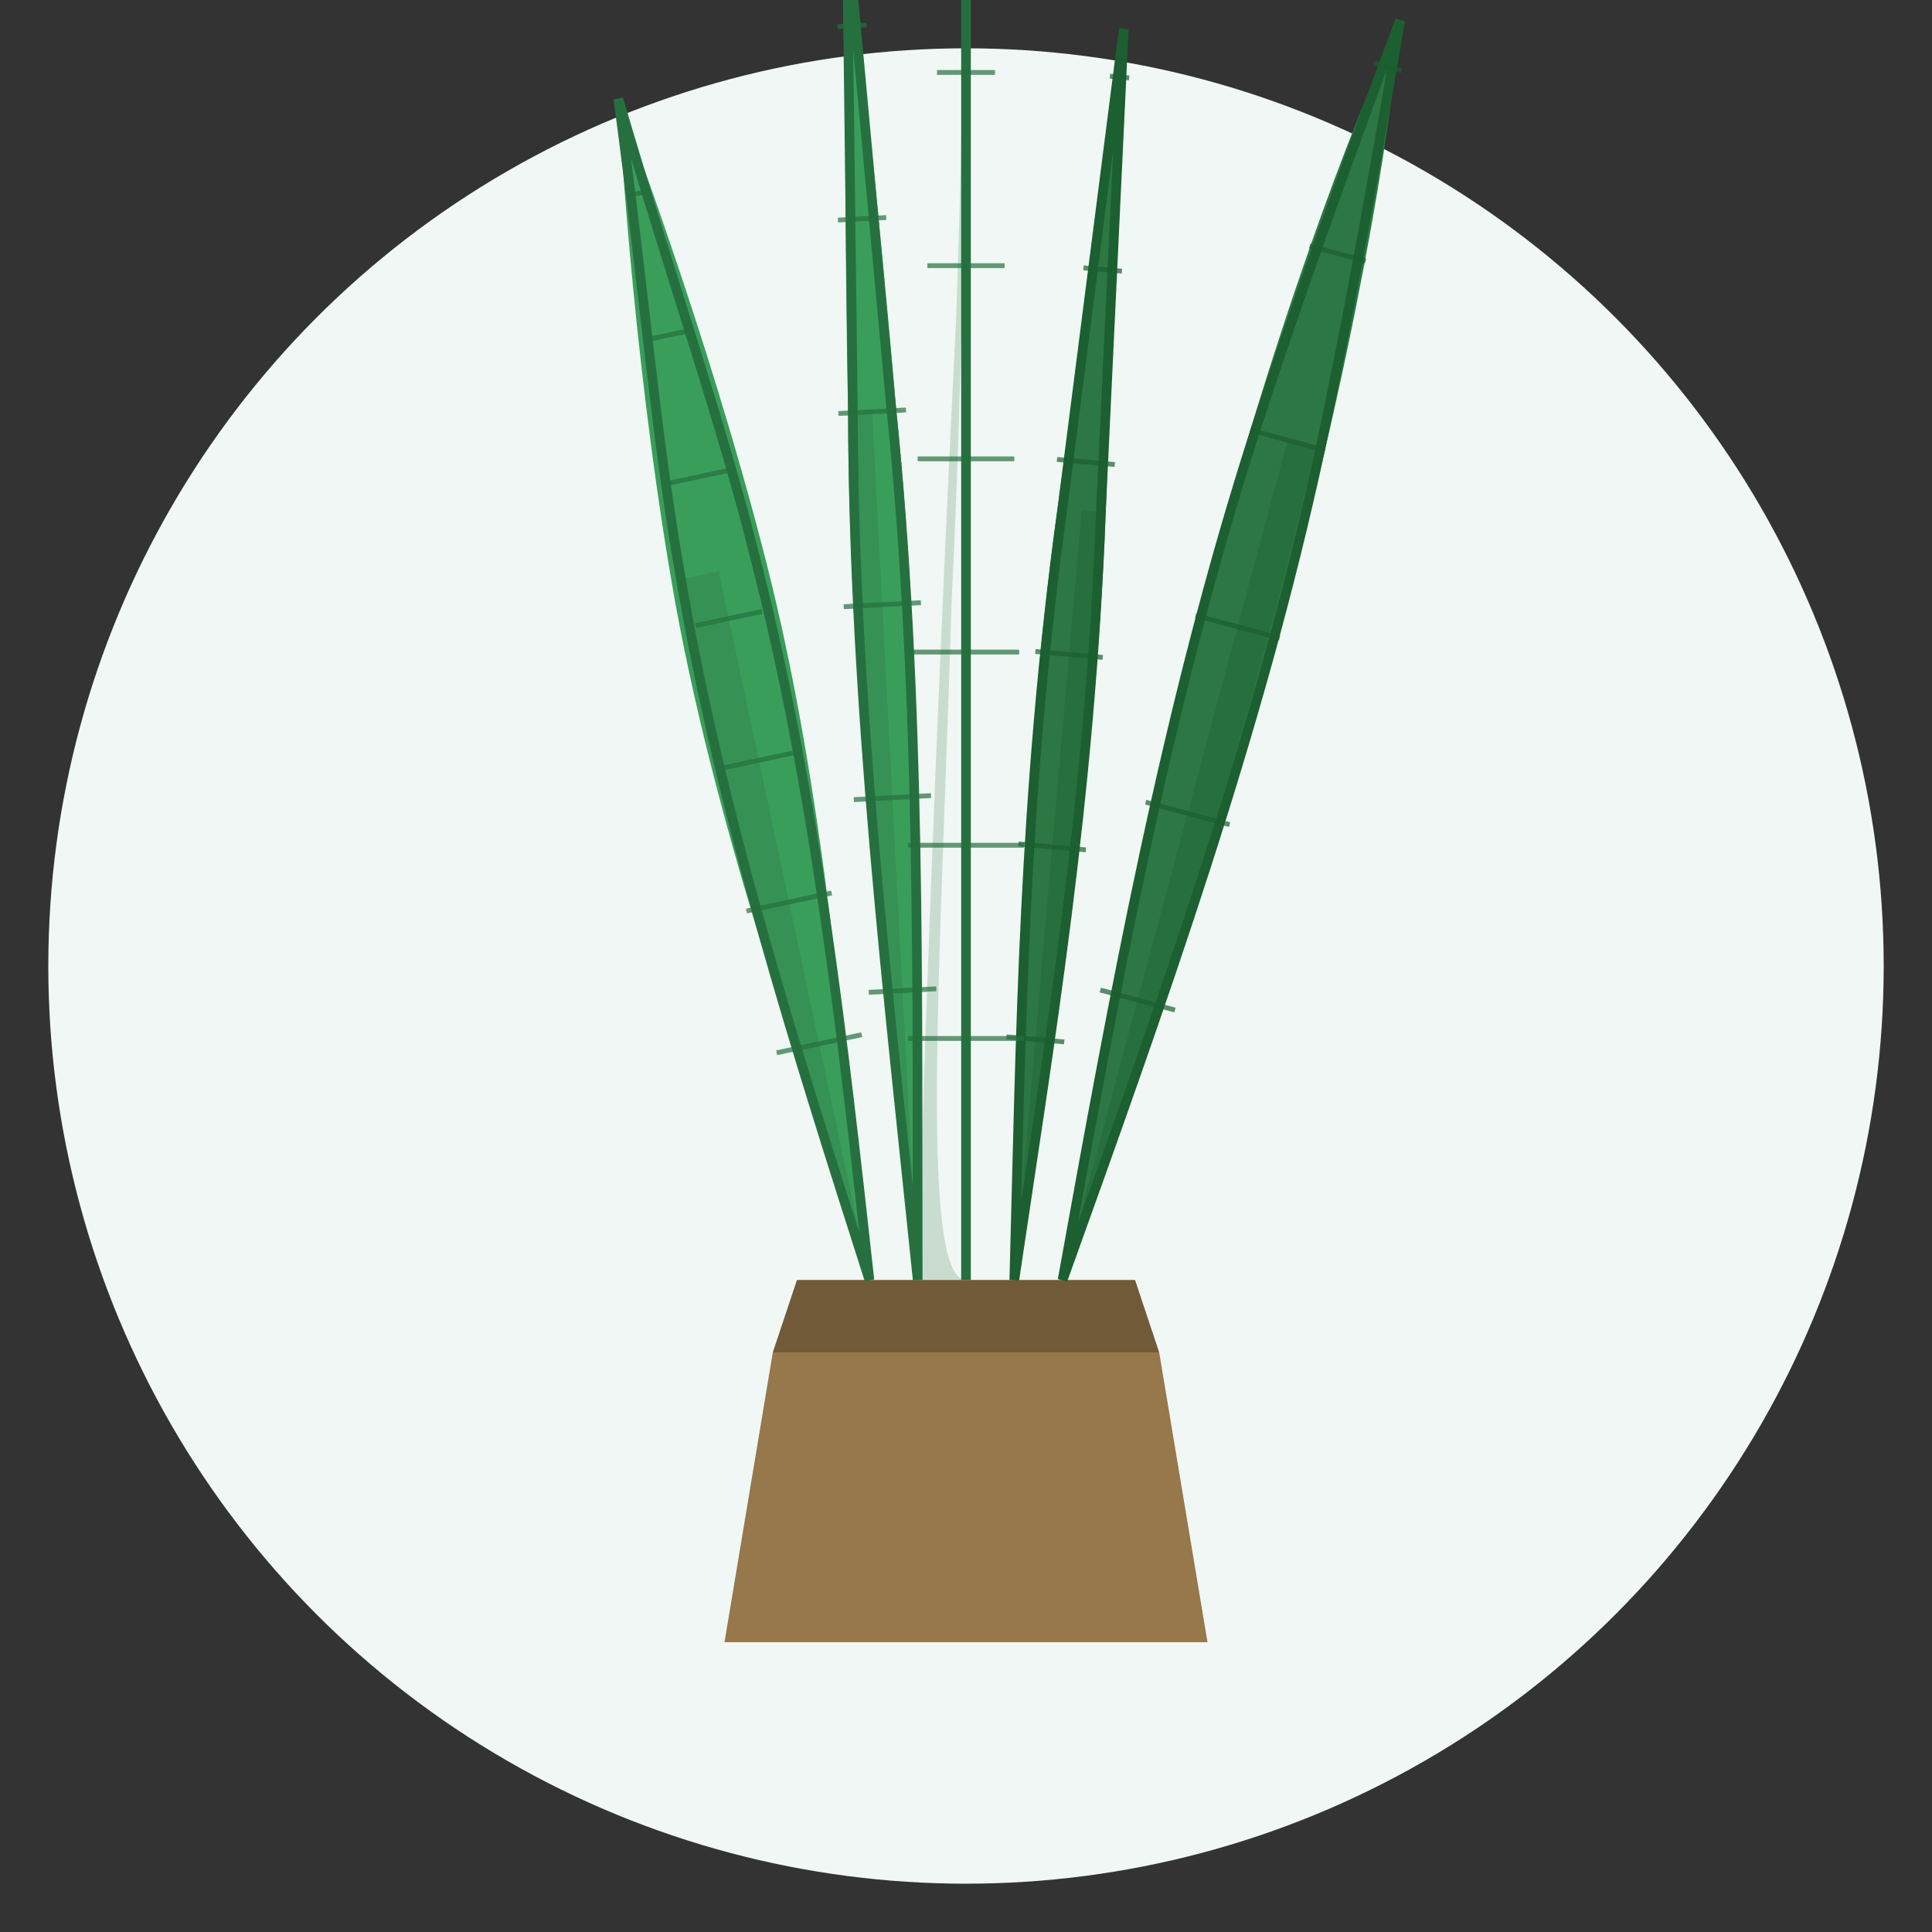 <svg xmlns="http://www.w3.org/2000/svg" viewBox="0 0 400 400">
  <rect x="0" y="0" width="400" height="400" fill="#333333" stroke="none"/>
  <!-- Background circle -->
  <circle cx="200" cy="200" r="190" fill="#f0f7f4"/>
  
  <!-- Pot -->
  <path d="M150,340 L250,340 L240,280 L160,280 Z" fill="#96784b"/>
  <path d="M160,280 L240,280 L235,265 L165,265 Z" fill="#715a38"/>

  <!-- Sansevieria leaves - from back to front -->
  
  <!-- Back leaves -->
  <!-- Left back -->
  <g transform="translate(180, 265) rotate(-12)">
    <path d="M0,0 C-5,-50 -12,-100 -10,-150 C-8,-200 0,-250 0,-250 C0,-250 8,-200 10,-150 C12,-100 5,-50 0,0 Z" 
          fill="#3a9e5b"/>
    
    <!-- Patterns on leaf -->
    <path d="M0,0 C-5,-50 -10,-100 -8,-150 L0,-150 Z" fill="#2c7744" opacity="0.3"/>
    <path d="M0,0 C-5,-50 -10,-100 -8,-150 C-7,-180 -3,-210 0,-250 C3,-210 7,-180 8,-150 C10,-100 5,-50 0,0 Z" 
          fill="none" stroke="#267040" stroke-width="2"/>
    
    <!-- Horizontal stripes -->
    <path d="M-9,-50 L9,-50" stroke="#267040" stroke-width="1" opacity="0.7"/>
    <path d="M-9,-80 L9,-80" stroke="#267040" stroke-width="1" opacity="0.7"/>
    <path d="M-8,-110 L8,-110" stroke="#267040" stroke-width="1" opacity="0.7"/>
    <path d="M-7,-140 L7,-140" stroke="#267040" stroke-width="1" opacity="0.7"/>
    <path d="M-6,-170 L6,-170" stroke="#267040" stroke-width="1" opacity="0.7"/>
    <path d="M-4,-200 L4,-200" stroke="#267040" stroke-width="1" opacity="0.7"/>
    <path d="M-2,-230 L2,-230" stroke="#267040" stroke-width="1" opacity="0.7"/>
  </g>
  
  <!-- Right back -->
  <g transform="translate(220, 265) rotate(15)">
    <path d="M0,0 C5,-60 10,-120 8,-180 C6,-240 0,-270 0,-270 C0,-270 -6,-240 -8,-180 C-10,-120 -5,-60 0,0 Z" 
          fill="#2c7744"/>
    
    <!-- Patterns on leaf -->
    <path d="M0,0 C5,-60 8,-120 6,-180 L0,-180 Z" fill="#1c5f30" opacity="0.3"/>
    <path d="M0,0 C5,-60 10,-120 7,-180 C5,-220 0,-270 0,-270 C0,-270 -5,-220 -7,-180 C-10,-120 -5,-60 0,0 Z" 
          fill="none" stroke="#1c5f30" stroke-width="2"/>
    
    <!-- Horizontal stripes -->
    <path d="M-8,-60 L8,-60" stroke="#1c5f30" stroke-width="1" opacity="0.7"/>
    <path d="M-9,-100 L9,-100" stroke="#1c5f30" stroke-width="1" opacity="0.7"/>
    <path d="M-9,-140 L9,-140" stroke="#1c5f30" stroke-width="1" opacity="0.7"/>
    <path d="M-8,-180 L8,-180" stroke="#1c5f30" stroke-width="1" opacity="0.7"/>
    <path d="M-6,-220 L6,-220" stroke="#1c5f30" stroke-width="1" opacity="0.7"/>
    <path d="M-3,-260 L3,-260" stroke="#1c5f30" stroke-width="1" opacity="0.7"/>
  </g>
  
  <!-- Middle leaves -->
  <g transform="translate(190, 265) rotate(-3)">
    <path d="M0,0 C-3,-60 -8,-120 -5,-180 C-3,-240 0,-280 0,-280 C0,-280 3,-240 5,-180 C8,-120 3,-60 0,0 Z" 
          fill="#3a9e5b"/>
    
    <!-- Patterns on leaf -->
    <path d="M0,0 C-3,-60 -6,-120 -4,-180 L0,-180 Z" fill="#2c7744" opacity="0.3"/>
    <path d="M0,0 C-3,-60 -7,-120 -4,-180 C-2,-230 0,-280 0,-280 C0,-280 2,-230 4,-180 C7,-120 3,-60 0,0 Z" 
          fill="none" stroke="#267040" stroke-width="2"/>
    
    <!-- Horizontal stripes -->
    <path d="M-7,-60 L7,-60" stroke="#267040" stroke-width="1" opacity="0.7"/>
    <path d="M-8,-100 L8,-100" stroke="#267040" stroke-width="1" opacity="0.7"/>
    <path d="M-8,-140 L8,-140" stroke="#267040" stroke-width="1" opacity="0.7"/>
    <path d="M-7,-180 L7,-180" stroke="#267040" stroke-width="1" opacity="0.7"/>
    <path d="M-5,-220 L5,-220" stroke="#267040" stroke-width="1" opacity="0.7"/>
    <path d="M-3,-260 L3,-260" stroke="#267040" stroke-width="1" opacity="0.7"/>
  </g>
  
  <g transform="translate(210, 265) rotate(5)">
    <path d="M0,0 C3,-50 8,-100 5,-160 C2,-220 0,-260 0,-260 C0,-260 -2,-220 -5,-160 C-8,-100 -3,-50 0,0 Z" 
          fill="#2c7744"/>
    
    <!-- Patterns on leaf -->
    <path d="M0,0 C3,-50 6,-100 4,-160 L0,-160 Z" fill="#1c5f30" opacity="0.3"/>
    <path d="M0,0 C3,-50 7,-100 4,-160 C2,-210 0,-260 0,-260 C0,-260 -2,-210 -4,-160 C-7,-100 -3,-50 0,0 Z" 
          fill="none" stroke="#1c5f30" stroke-width="2"/>
    
    <!-- Horizontal stripes -->
    <path d="M-6,-50 L6,-50" stroke="#1c5f30" stroke-width="1" opacity="0.7"/>
    <path d="M-7,-90 L7,-90" stroke="#1c5f30" stroke-width="1" opacity="0.7"/>
    <path d="M-7,-130 L7,-130" stroke="#1c5f30" stroke-width="1" opacity="0.7"/>
    <path d="M-6,-170 L6,-170" stroke="#1c5f30" stroke-width="1" opacity="0.7"/>
    <path d="M-4,-210 L4,-210" stroke="#1c5f30" stroke-width="1" opacity="0.7"/>
    <path d="M-2,-250 L2,-250" stroke="#1c5f30" stroke-width="1" opacity="0.7"/>
  </g>
  
  <!-- Front center leaf -->
  <g transform="translate(200, 265)">
    <path d="M0,0 C0,-70 0,-140 0,-200 C0,-260 0,-300 0,-300 C0,-300 0,-260 0,-200 C0,-140 0,-70 0,0 Z" 
          fill="#3a9e5b"/>
    
    <!-- Patterns on leaf -->
    <path d="M-10,0 C-8,-70 -5,-140 -2,-200 C0,-260 0,-300 0,-300 C0,-260 0,-200 -3,-140 C-5,-70 -10,0 Z" 
          fill="#2c7744" opacity="0.2"/>
    <path d="M0,0 C0,-70 0,-140 0,-200 C0,-260 0,-300 0,-300 C0,-300 0,-260 0,-200 C0,-140 0,-70 0,0 Z" 
          fill="none" stroke="#267040" stroke-width="2"/>
    
    <!-- Horizontal stripes -->
    <path d="M-12,-50 L12,-50" stroke="#267040" stroke-width="1" opacity="0.7"/>
    <path d="M-12,-90 L12,-90" stroke="#267040" stroke-width="1" opacity="0.7"/>
    <path d="M-11,-130 L11,-130" stroke="#267040" stroke-width="1" opacity="0.7"/>
    <path d="M-10,-170 L10,-170" stroke="#267040" stroke-width="1" opacity="0.7"/>
    <path d="M-8,-210 L8,-210" stroke="#267040" stroke-width="1" opacity="0.7"/>
    <path d="M-6,-250 L6,-250" stroke="#267040" stroke-width="1" opacity="0.7"/>
    <path d="M-3,-290 L3,-290" stroke="#267040" stroke-width="1" opacity="0.7"/>
  </g>
</svg>